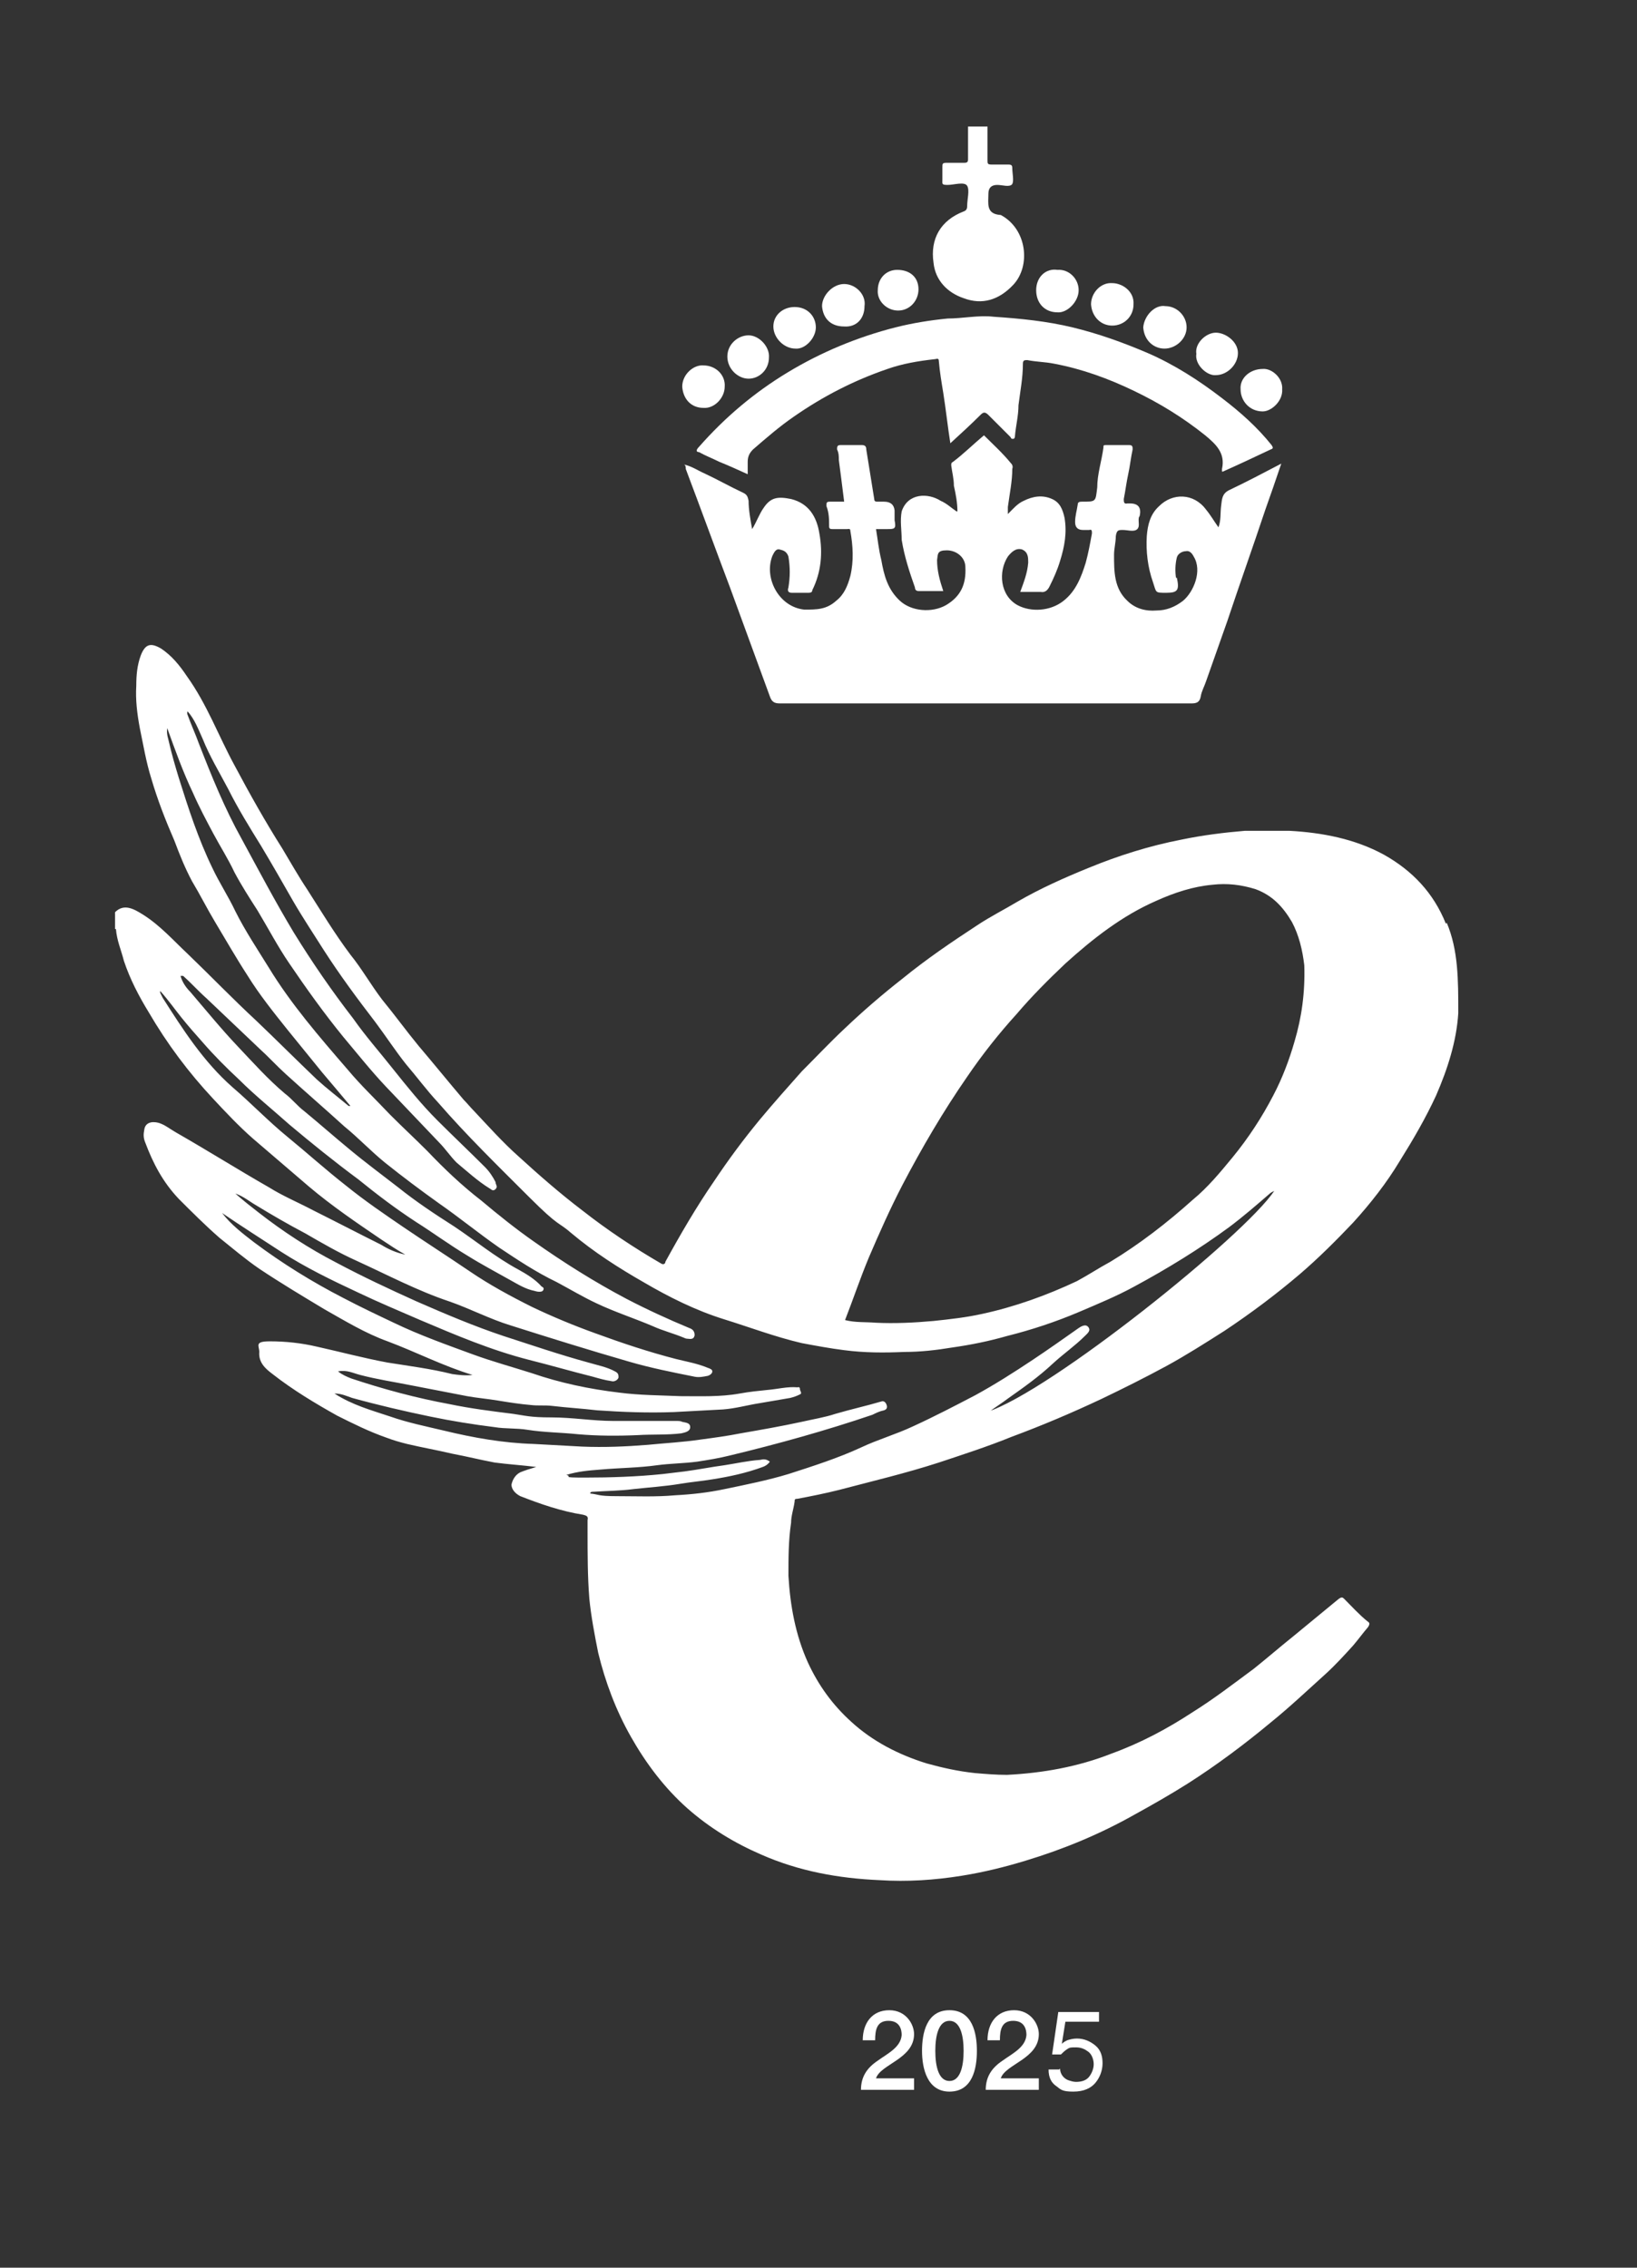 <?xml version="1.0" encoding="UTF-8"?>
<svg id="Layer_1" xmlns="http://www.w3.org/2000/svg" xmlns:x="http://ns.adobe.com/Extensibility/1.0/" version="1.1" viewBox="0 0 185 256.3">
  <rect x="0" y="0" width="185" height="256.3" fill="#333333" stroke="none"/>
  <!-- Generator: Adobe Illustrator 29.5.0, SVG Export Plug-In . SVG Version: 2.1.0 Build 137)  -->
  <defs>
    <style>
      .st0 {
        fill: #8c9091;
      }

      .st1 {
        fill: #fff;
      }

      .st2 {
        display: none;
      }
    </style>
  </defs>
  <g id="Layer_11" data-name="Layer_1" class="st2">
    <g>
      <path class="st0" d="M104.3,229c0-1.1-.7-2.7-2.8-2.7s-3,1.5-3,3.4h1.4c0-1.3.4-2.2,1.5-2.2s1.5.9,1.5,1.6c0,1.4-1.5,2.1-2.7,2.9-1.2.8-1.9,1.9-1.9,3.3h6v-1.3h-4.3c.5-1.6,4.3-2.2,4.3-5"/>
      <path class="st0" d="M108.3,226.3c-2.5,0-3.1,2.6-3.1,4.6s.5,4.6,3.1,4.6,3.1-2.6,3.1-4.6-.6-4.6-3.1-4.6M108.3,234.3c-1.3,0-1.6-1.5-1.6-3.4s.4-3.4,1.6-3.4,1.6,1.6,1.6,3.4-.3,3.4-1.6,3.4"/>
      <path class="st0" d="M118.4,229c0-1.1-.7-2.7-2.8-2.7s-3,1.5-3,3.4h1.4c0-1.3.4-2.2,1.5-2.2s1.5.9,1.5,1.6c0,1.4-1.5,2.1-2.7,2.9-1.2.8-1.9,1.9-1.9,3.3h6v-1.3h-4.4c.5-1.6,4.4-2.2,4.4-5"/>
      <path class="st0" d="M119.5,227.9v1.1h2.2v6.2h1.6v-8.8h-1.2c-.2,1.1-1.4,1.5-2.6,1.5"/>
      <path class="st0" d="M163.4,104.1c-1.4-3.5-3.8-6-7-7.8-3.3-1.8-7-2.5-10.7-2.7-1.7,0-3.3,0-5,0-2.4.2-4.8.5-7.2,1-3.6.7-7.1,1.8-10.5,3.2-2.7,1.1-5.4,2.3-8,3.8-1.5.9-3.1,1.7-4.6,2.7-2.9,1.9-5.7,3.8-8.4,6-2.3,1.8-4.5,3.7-6.6,5.7-1.6,1.5-3.2,3.2-4.8,4.8-1.6,1.8-3.2,3.6-4.7,5.4-1.9,2.3-3.6,4.6-5.2,7-2,2.9-3.8,6-5.5,9.1,0,.2-.2.4-.5.2-3.1-1.8-6.1-3.8-8.9-6-2.5-1.9-4.9-4-7.2-6.1-1.8-1.6-3.4-3.4-5-5.1-.4-.4-.8-.9-1.2-1.3-1.7-2-3.4-4.1-5.1-6.1-1.4-1.7-2.7-3.5-4.1-5.2-1.3-1.7-2.3-3.5-3.6-5.1-1.8-2.4-3.3-4.9-4.9-7.4-1-1.5-1.9-3.1-2.8-4.6-1.9-3-3.7-6.2-5.4-9.4-1.8-3.3-3.1-6.9-5.4-10.1-.8-1.2-1.7-2.3-2.9-3.1-1.2-.7-1.8-.5-2.3.8-.4,1.1-.5,2.2-.5,3.4-.1,1.6.1,3.2.4,4.8.4,1.9.7,3.8,1.3,5.7.7,2.4,1.6,4.7,2.5,7,.6,1.6,1.2,3.1,2,4.6.9,1.5,1.7,3.1,2.6,4.6,1.2,2,2.4,4.1,3.7,6.1,1.3,2.1,2.9,4.1,4.5,6.1,1.3,1.6,2.6,3.2,3.9,4.8,1.1,1.3,2.2,2.6,3.2,3.8h-.2c-1.2-1-2.5-2-3.6-3-2.3-2.2-4.5-4.4-6.8-6.6-2.7-2.5-5.2-5.1-7.8-7.6-1.6-1.5-3.1-3.2-5-4.4-1.1-.7-2.2-1.3-3.2-.3v1.9h.1c.1,1.3.6,2.4.9,3.6.7,2.1,1.7,4,2.8,5.8,2.1,3.6,4.5,6.8,7.3,9.8,1.4,1.5,2.9,3.1,4.5,4.5,2.1,1.8,4.2,3.6,6.3,5.4,2.6,2.2,5.4,4.1,8.2,6,.9.6,1.8,1.2,2.7,1.7-1-.2-1.9-.6-2.7-1.1-2.6-1.3-5.1-2.6-7.7-3.9-1.7-.9-3.4-1.7-5-2.6-3.5-2-7-4.2-10.5-6.2-.7-.4-1.3-.9-2-1.1-.8-.2-1.5,0-1.6.8-.1.5-.1.9.1,1.4.8,2.4,2,4.5,3.8,6.4,1.5,1.5,3,3,4.6,4.4,1.5,1.2,2.9,2.4,4.5,3.5,2.4,1.6,4.9,3.1,7.4,4.6,2.3,1.3,4.6,2.7,7.1,3.6,3.2,1.2,6.3,2.8,9.6,3.8-.8.1-1.6,0-2.3-.1-2.4-.6-4.8-.9-7.3-1.3-2.7-.5-5.3-1.2-8-1.8-1.7-.4-3.5-.6-5.3-.6s-1.2.5-1.2,1.2c-.1,1.2.7,1.9,1.5,2.5,2.3,1.8,4.8,3.3,7.3,4.7,1.8,1,3.6,1.8,5.6,2.5.8.3,1.5.5,2.3.7,1.7.4,3.4.7,5.1,1.1,1.6.3,3.2.7,4.8,1,1.5.2,3.1.3,4.7.5-.7.2-1.3.4-1.8.6-.6.3-.9.9-1,1.4,0,.5.4,1,1,1.3,2.3.9,4.6,1.7,7.1,2.1.4.1.6.2.5.6,0,.4,0,.9,0,1.3,0,2.5,0,5.1.2,7.6.2,2,.6,4.1,1,6.1.8,3.3,2,6.5,3.7,9.5s3.8,5.8,6.4,8.1c2.5,2.2,5.3,3.9,8.3,5.2,4.3,1.9,8.8,2.7,13.4,2.9,3.1.2,6.2,0,9.3-.5,2.5-.4,4.9-1,7.2-1.7,4.3-1.3,8.4-3,12.3-5.2,2-1.1,4-2.3,6-3.5,3.3-2.1,6.5-4.5,9.5-7,2.1-1.7,4.1-3.6,6.1-5.4,1.1-1,2.1-2.1,3.1-3.2.6-.7,1.1-1.4,1.7-2.1.2-.3.2-.5,0-.6-1-.8-1.8-1.7-2.7-2.6-.2-.2-.3-.2-.6,0-1.7,1.4-3.4,2.8-5.1,4.2-1.5,1.2-3,2.5-4.5,3.7-2.3,1.7-4.5,3.4-6.9,4.9-2.9,1.9-5.9,3.5-9.2,4.7-3.8,1.5-7.8,2.2-11.9,2.4-1.2,0-2.4-.1-3.6-.2-1.9-.2-3.7-.6-5.5-1.1-3.2-1-6.1-2.5-8.5-4.7-2.1-1.9-3.7-4.1-4.9-6.7-1.4-3.1-2-6.4-2.2-9.8,0-2,0-4,.3-6,0-.8.3-1.6.4-2.4,0-.2,0-.3.3-.3,1.6-.3,3.1-.6,4.7-1,3.8-1,7.6-1.9,11.3-3.1,2.7-.9,5.5-1.8,8.2-2.9,3.5-1.3,6.8-2.7,10.2-4.3,2.5-1.2,4.9-2.4,7.3-3.7,2.2-1.2,4.4-2.6,6.6-4,3-2,5.8-4.1,8.5-6.4,2.1-1.8,4.1-3.8,6-5.8,2-2.2,3.8-4.5,5.3-7,1.5-2.4,2.9-4.8,4.1-7.4,1.3-3,2.3-6.1,2.5-9.3.3-3.8.2-7.1-1.1-10.2M111.6,159.4c.8-.6,1.6-1.1,2.4-1.7,1.7-1.2,3.4-2.4,5-3.9,1.2-1.1,2.5-2,3.6-3.1.3-.3.7-.6.4-1-.3-.4-.8-.1-1.1.1-1.7,1.2-3.4,2.4-5.2,3.6-2.1,1.4-4.3,2.8-6.5,4-2.3,1.2-4.6,2.4-7,3.5-1.9.9-4,1.5-5.9,2.4-2.6,1.2-5.4,2.1-8.2,3-2.3.7-4.8,1.2-7.2,1.7-1.9.4-3.7.6-5.6.7-2.2.2-4.4.1-6.6.1s-2-.2-3-.3c0-.2.2-.2.4-.2,1.5-.1,3-.1,4.5-.3,1.8-.2,3.5-.3,5.3-.6,1.2-.2,2.4-.3,3.6-.5,1.9-.3,3.8-.7,5.7-1.4.3-.1.6-.3.8-.6-.4-.3-.7-.3-1.1-.3-1.4.1-2.7.4-4,.6-1.5.2-3,.5-4.5.7-.8.1-1.7.2-2.5.3-2.9.3-5.9.4-8.8.4s-1.3-.1-2.1-.3c1.3-.4,2.5-.5,3.8-.6,2.2-.2,4.4-.2,6.5-.5,1.5-.2,3-.2,4.5-.4,1.3-.2,2.5-.4,3.7-.7,5.4-1.3,10.8-2.8,16.1-4.6.4-.2.8-.4,1.3-.5.3-.1.4-.3.3-.6s-.3-.5-.6-.4c-1.7.5-3.5.9-5.2,1.4-1.2.4-2.5.6-3.8.9-2.3.5-4.6.9-6.9,1.3-1.5.3-3,.5-4.5.7-2,.3-4,.4-6,.6-2.5.2-4.9.3-7.4.2-1.8-.1-3.7-.2-5.5-.3-3.4-.1-6.8-.7-10.1-1.5-2.1-.5-4.1-.9-6.1-1.6-2.1-.7-4.3-1.3-6.3-2.6.8,0,1.4.3,2,.5,2.9.8,5.9,1.5,8.8,2.1,2.4.5,4.9.9,7.3,1.2,1.2.2,2.5.1,3.7.3,1.9.3,3.8.3,5.7.5,2.3.2,4.6.2,6.8.1,1.6-.1,3.3,0,4.9-.2.4-.1,1-.2,1-.7s-.5-.5-.9-.6c-.2-.1-.4-.1-.7-.1h-7.1c-2.3,0-4.6-.4-7-.4s-2.9-.2-4.3-.4c-2.4-.3-4.8-.6-7.2-1.1-3.8-.7-7.5-1.7-11.1-2.9-.5-.2-1-.4-1.5-.8.9-.2,1.7.2,2.5.4,1.9.5,3.9.8,5.9,1.2,2.1.4,4.1.8,6.2,1.2,1.1.2,2.3.3,3.5.5s2.5.4,3.7.5c.8.1,1.6,0,2.4.1,1.7.2,3.4.3,5.1.5,2.9.2,5.7.3,8.6.2,1.9-.1,3.7-.2,5.6-.3,1.4-.1,2.8-.5,4.1-.7,1.2-.2,2.3-.4,3.5-.6.4-.1.7-.2,1.1-.4.3-.1,0-.4,0-.6,0-.3-.2-.2-.3-.2-1.1-.1-2.2.2-3.4.3-1,.1-2,.2-3.1.4-2.2.4-4.5.3-6.7.3-2.3-.1-4.6-.1-6.9-.4-3.4-.4-6.7-1.1-9.9-2.2-2.2-.7-4.4-1.3-6.6-2.1-3-1.1-6.1-2.2-9-3.6-1.9-.9-3.8-1.8-5.7-2.8-3.5-1.8-6.9-3.9-10.1-6.3-1.3-1-2.6-2-3.6-3.3,2.2,1.5,4.4,2.9,6.7,4.4,2.8,1.8,5.7,3.2,8.7,4.6,2.3,1.1,4.7,2.1,7,3.1,4,1.7,8,3.4,12.3,4.5,2.4.6,4.8,1.3,7.2,1.9.7.2,1.4.4,2.1.5.3.1.7-.1.8-.4,0-.3,0-.5-.4-.7-.9-.5-2-.7-3-1-3.3-.9-6.5-2-9.6-3-3.3-1.1-6.6-2.5-9.8-3.9-3.1-1.4-6.1-2.8-9.1-4.4-3.1-1.6-6-3.5-8.7-5.6-.9-.7-1.8-1.4-2.7-2.2.9.3,1.6.9,2.3,1.3,1.8,1.1,3.7,2.2,5.6,3.2,1.9,1.1,3.8,2.2,5.8,3.1,3.5,1.6,6.9,3.4,10.5,4.6,2.3.8,4.6,2,6.9,2.7,4.4,1.4,8.9,2.8,13.4,4.2,2.4.7,4.9,1.2,7.4,1.7.5.1,1,0,1.5-.1.3-.1.5-.3.5-.5s-.2-.3-.5-.4c-1.2-.5-2.4-.7-3.6-1-3.1-.8-6.1-1.8-9.1-2.9-2.5-.9-4.9-1.9-7.2-3-2.4-1.2-4.8-2.5-7-4-2.5-1.7-5-3.3-7.5-5-2.2-1.5-4.4-3-6.5-4.7-2.3-1.8-4.4-3.7-6.6-5.5-2.2-1.8-4.1-3.8-6.2-5.6-3.3-2.9-5.6-6.5-7.9-10.1-.1-.2-.2-.4-.3-.6v-.2c.9,1,1.6,2,2.4,3s1.6,1.9,2.4,2.8c1.3,1.5,2.7,2.9,4.1,4.2,1.8,1.8,3.8,3.4,5.7,5.1,2.5,2.1,5.1,4.2,7.8,6.2,2.1,1.7,4.2,3.3,6.5,4.8,1.9,1.2,3.8,2.6,5.8,3.8,1.6,1,3.3,1.9,4.9,2.8.9.5,1.7,1,2.7,1.2,0,0,.3.1.5.1s.4,0,.5-.2,0-.3-.2-.4c-.7-.8-1.7-1.4-2.6-1.9-2.6-1.4-4.9-3.3-7.3-4.9-2.2-1.4-4.3-2.8-6.3-4.4-1.8-1.4-3.7-2.8-5.5-4.3-1.7-1.4-3.4-2.9-5.1-4.3-.8-.6-1.4-1.4-2.2-2-1.9-1.6-3.6-3.5-5.3-5.3-1.9-2-3.6-4.1-5.4-6.2-.5-.5-.9-1.1-1.1-1.8.2,0,.3,0,.3,0,.9.8,1.7,1.7,2.6,2.5,2,1.9,4,3.8,6,5.7,1,.9,1.9,1.9,3,2.9,2.2,2,4.3,3.9,6.6,5.9,1.6,1.3,3,2.8,4.6,4.1,2,1.6,4,3.1,6.1,4.6,2.3,1.6,4.5,3.4,6.8,5,2.1,1.4,4.2,2.8,6.5,3.9,1.5.8,3,1.7,4.5,2.4,2.1,1,4.3,1.7,6.4,2.6,1.1.5,2.3.8,3.5,1.3,0,0,.2.1.3.1.3,0,.8.2.9-.4,0-.5-.3-.7-.6-.8-2.4-1-4.8-2.1-7.1-3.3-3.6-1.9-7.1-4.1-10.5-6.5-2-1.4-4-3-5.9-4.6-2.2-1.7-4.2-3.6-6.1-5.6-1.4-1.4-2.8-2.7-4.2-4.1-1.6-1.7-3.3-3.3-4.8-5.1-3.2-3.7-6.4-7.4-8.9-11.5-1.3-2.1-2.7-4.2-3.8-6.4-.8-1.7-1.8-3.2-2.6-4.9-1.6-3.3-2.7-6.7-3.8-10.2-.4-1.3-.8-2.7-1.1-4-.1-.5-.3-.9-.2-1.6.9,2.5,1.8,5,2.9,7.3.7,1.6,1.5,3.1,2.3,4.6s1.7,2.9,2.4,4.4c.8,1.5,1.7,2.9,2.6,4.3,1.2,2,2.3,4.1,3.6,6,1.9,2.8,3.9,5.6,6.1,8.3,1.6,1.9,3.1,3.8,4.8,5.6,2,2.1,4,4.2,6,6.3.7.7,1.3,1.6,2,2.3,1.2,1,2.4,2.1,3.7,2.9.2.1.4.4.7.1.3-.3,0-.5,0-.8-.3-.6-.7-1.2-1.2-1.7-1.8-1.8-3.6-3.5-5.4-5.3-1.8-1.8-3.4-3.8-5-5.8-1.5-1.9-3.1-3.7-4.5-5.7-2.4-3.1-4.6-6.3-6.7-9.7-2.1-3.5-4-7.1-5.9-10.6-1.9-3.4-3.4-7.1-4.8-10.7-.4-1.1-.9-2.2-1.3-3.3,0,0-.1-.2,0-.4.8.9,1.2,2,1.7,3.1.8,2,1.9,3.8,2.9,5.7,1.1,2.2,2.4,4.3,3.7,6.4,1.2,2,2.4,4.1,3.6,6.2,1.1,1.9,2.3,3.7,3.5,5.6,1.8,2.8,3.8,5.5,5.8,8.1,1.2,1.6,2.3,3.3,3.5,4.8,1.2,1.4,2.3,2.9,3.6,4.3,3.3,3.8,6.8,7.2,10.3,10.7s3.2,2.7,4.8,4.1c2.5,2.1,5.3,3.9,8.1,5.5,2.9,1.7,5.9,3.2,9.1,4.2,2.9.9,5.8,2,8.8,2.7,1.6.3,3.2.6,4.8.8,2.3.3,4.5.3,6.8.2,1.8,0,3.6-.2,5.4-.5,2.1-.3,4.1-.7,6.2-1.3,2.8-.7,5.5-1.6,8.1-2.7,2.1-.9,4.3-1.8,6.3-2.9,3.7-2,7.3-4.2,10.7-6.7,1.6-1.2,3.1-2.5,4.6-3.8.1-.1.3-.2.5-.3-3.3,5.1-25.3,22.8-32.5,25M146.3,117.5c-.6,2.1-1.4,4.2-2.4,6.1-1.3,2.5-2.8,4.8-4.6,7-1.4,1.7-2.8,3.4-4.5,4.8-2.9,2.6-6,5-9.3,7-1.3.7-2.5,1.5-3.8,2.2-3.4,1.7-7,2.9-10.7,3.7-1.8.4-3.6.6-5.5.8-2.2.2-4.4.3-6.5.2-1.2-.1-2.3,0-3.5-.3.9-2.3,1.7-4.7,2.7-7.1,1.2-2.8,2.4-5.5,3.8-8.2,2.2-4.2,4.6-8.3,7.3-12.2,1.7-2.5,3.6-4.9,5.6-7.1,1.7-2,3.6-3.9,5.5-5.7,3.1-2.8,6.4-5.4,10.3-7.1,2-.9,4.1-1.6,6.3-1.8,1.7-.2,3.3,0,4.9.5,1.9.7,3.1,2,4.1,3.7.8,1.5,1.2,3.2,1.4,4.9.1,3-.3,5.8-1.1,8.6"/>
      <path class="st0" d="M108.7,23.6c-2.6,1.1-3.8,3.1-3.4,5.8.3,2,1.6,3.4,3.4,4,2.1.7,4.1.2,5.6-1.5,2-2.2,1.6-6.3-1.4-7.9-1.7-.1-1.4-1.3-1.4-2.4s0-.9,1-1c.6,0,1.4.3,1.7-.1.3-.4,0-1.2,0-1.8s0-.4-.4-.4h-1.9c-.4,0-.5-.1-.5-.5v-3.8h-2.5v3.7c0,.3,0,.4-.4.4h-2c-.4,0-.5.1-.5.5v1.4c0,.5,0,.6.6.6.8,0,1.9-.4,2.2.1.4.5,0,1.5,0,2.3.1.3.1.5-.3.6"/>
      <path class="st0" d="M77.6,52.7c1.7,4.4,3.3,8.9,5,13.4,1.5,4.1,3.1,8.2,4.5,12.3.2.6.5.8,1.1.8h46.6c.6,0,.9,0,1-.8.1-.6.4-1.1.6-1.7.8-2.3,1.6-4.5,2.4-6.8,1.5-4.2,2.9-8.4,4.3-12.6.6-1.7,1.2-3.3,1.8-5.2-2.1,1-4,2-5.9,3-.8.4-.9,1-.9,1.8-.1.8,0,1.6-.3,2.4-.5-.7-.9-1.4-1.4-2-1.4-1.9-3.8-1.8-5.3-.4-.9.9-1.3,2.2-1.4,3.4-.1,1.8.1,3.5.7,5.2.4,1.1.4,1.2,1.5,1.2s1.5-.3,1.2-1.6h-.1c-.1-.9-.1-1.7.1-2.4.2-.5.6-.7,1-.7.4,0,.7.2.9.6.9,1.6,0,4-1.2,5-.9.7-1.9,1-3,1.1-1.2,0-2.4-.3-3.3-1.1-1.4-1.4-1.5-3.3-1.5-5.2s0-1.4.2-2.1c0-.6.2-.7.8-.7s1.1.2,1.5,0c.5-.2.2-.9.3-1.4,0,0,.1-.2.1-.2q.3-1.4-1.1-1.4h-.3c-.4,0-.5-.2-.4-.5,0-.9.3-1.8.5-2.8.2-.9.3-1.9.5-2.8,0-.3.1-.5-.4-.5h-2.5c-.2,0-.3,0-.4.3-.2,1.5-.5,3-.7,4.5-.2,1.6,0,1.6-1.7,1.6s-.5,0-.5.3c0,.7-.2,1.3-.3,2,0,.9,0,.9.9.9h.7c.4,0,.4.2.3.4-.2,1.1-.4,2.2-.7,3.3-.5,1.7-1.1,3.2-2.5,4.3-1.5,1.2-3.7,1.3-5.2.5-2.1-1.1-2.2-3.8-1.1-5.5.3-.5.8-1,1.6-.8.8.2.7.9.7,1.5,0,1.1-.5,2.2-.9,3.3h2.3c.5,0,.8-.2,1-.6.5-.9.9-1.9,1.2-2.9.5-1.6.9-3.2.5-4.9-.2-.9-.5-1.7-1.4-2.1-1.1-.5-2.2-.3-3.2.2-.7.3-1.2,1-1.8,1.5v-.8c.3-1.4.4-2.8.5-4.3,0-.3,0-.4-.2-.7-.9-1.1-2-2.1-3-3.1-1.2,1-2.3,2.1-3.5,3,0,0-.2.2-.2.4,0,.8.2,1.5.3,2.3,0,.9.4,1.9.4,2.9-.6-.5-1.1-.9-1.6-1.3-1.4-.9-3.8-.9-4.4,1.2-.3,1.1-.3,2.1,0,3.2.2,1.9.8,3.6,1.5,5.4,0,.2,0,.4.4.4h2.8c-.4-1.2-.8-2.3-.7-3.5,0-.6.4-1,1.1-1.1,1.1,0,2,.8,2.1,1.9,0,1.8-.5,3.3-2.2,4.3-1.6.9-3.9.7-5.2-.5-1.3-1.2-1.8-2.9-2.1-4.6-.2-1.1-.4-2.3-.6-3.5h1.2q1,0,.9-1c0-.4,0-.7,0-1.1q-.2-1-1.2-1h-.7c-.2,0-.4,0-.4-.3-.3-1.9-.6-3.7-.9-5.6,0-.4,0-.5-.5-.5h-2.4c-.4,0-.4.2-.4.5,0,.4.2.8.2,1.2.2,1.6.4,3.1.6,4.7h-1.6c-.3,0-.4,0-.4.5.2.7.2,1.5.3,2.3,0,.3.2.3.4.3h1.6c.2,0,.3,0,.4.2.3,1.7.4,3.4,0,5.1-.3,1-.7,2-1.6,2.8-1.1.9-2.2,1.1-3.6,1-2.9-.3-4.6-3.6-3.6-6.1.2-.4.4-.7.8-.7.4,0,.9.2,1,.8.3,1.2.3,2.3,0,3.5,0,.3,0,.6.4.6.6,0,1.2,0,1.8,0s.4,0,.5-.3c1-2.1,1.2-4.2.8-6.4-.3-1.9-1.2-3.4-3.2-3.9-1.5-.3-2.3-.2-3.1,1-.5.7-.7,1.5-1.3,2.4,0-1.1-.3-2.2-.4-3.2,0-.5-.2-.7-.6-.9-1.5-.7-2.9-1.5-4.4-2.2-.8-.4-1.5-.8-2.3-1,0,.3-.1.5,0,.6"/>
      <path class="st0" d="M138.2,53c1.8-.8,3.5-1.6,5.2-2.5.3-.2.4-.3.1-.5-1.7-2-3.6-3.7-5.6-5.3-2.6-2-5.4-3.7-8.4-5.1-2.7-1.2-5.6-2.2-8.5-2.9s-5.9-1-8.9-1.2c-1.7,0-3.5,0-5.2.2-2,.2-4,.5-5.9,1-4.3,1-8.4,2.8-12.2,5.1-3.8,2.3-7.1,5.1-10,8.4-.3.3-.2.4,0,.5.8.4,1.6.7,2.3,1.1,1.1.5,2.1.9,3.2,1.4v-1.4c0-.6,0-1,.6-1.4,1.5-1.3,3-2.6,4.6-3.7,3.3-2.2,6.8-4.1,10.6-5.4,1.7-.6,3.5-.9,5.3-1.1.2,0,.5-.2.5.2,0,1.2.4,2.4.5,3.6.3,1.9.6,3.7.8,5.7,1.2-1.1,2.3-2.2,3.4-3.2.3-.3.5-.4.9,0,.8.9,1.7,1.7,2.5,2.5,0,0,.2.3.3.2,0,0,.2-.2.2-.3,0-1.2.3-2.3.4-3.5.2-1.6.4-3.1.5-4.7,0-.4.2-.4.5-.4,1,0,2,.2,3,.4,3.2.6,6.2,1.7,9.1,3.1,2.9,1.3,5.6,2.9,8,5,1.3,1,2.3,2,1.9,3.8.1.2.1.3.2.4"/>
      <path class="st0" d="M125.7,36.5c1.4,0,2.4-1.1,2.4-2.4.1-1.4-1.2-2.4-2.4-2.4s-2.5,1.2-2.4,2.4c.1,1.4,1.1,2.4,2.4,2.4"/>
      <path class="st0" d="M131.7,39.1c1.3,0,2.5-1.2,2.5-2.4s-1.1-2.4-2.4-2.4c-1.2-.2-2.4,1.1-2.4,2.4-.1,1.5,1.1,2.4,2.3,2.4"/>
      <path class="st0" d="M79.5,45.8c1.2,0,2.4-1.1,2.4-2.4s-1.1-2.4-2.4-2.4c-1.1,0-2.4,1-2.4,2.4,0,1.5,1,2.4,2.4,2.4"/>
      <path class="st0" d="M142.6,46.1c1.1,0,2.4-1.2,2.2-2.5.2-1.3-1.2-2.4-2.3-2.4s-2.6,1-2.5,2.3c.1,1.4,1.1,2.6,2.6,2.6"/>
      <path class="st0" d="M95.5,36.6c1.3,0,2.3-1,2.3-2.3.2-1.3-1.1-2.4-2.3-2.5-1.3,0-2.6,1.3-2.5,2.5,0,1.3.8,2.3,2.5,2.3"/>
      <path class="st0" d="M137.5,42.2c1.3,0,2.4-1.2,2.5-2.5,0-1.4-1.3-2.3-2.5-2.3s-2.5,1.2-2.2,2.4c-.3,1.1,1.1,2.4,2.2,2.4"/>
      <path class="st0" d="M89.9,39.2c1.1,0,2.3-1.2,2.3-2.4s-.9-2.4-2.4-2.3c-1.3,0-2.4,1-2.4,2.2s1.2,2.5,2.5,2.5"/>
      <path class="st0" d="M119.5,35c1.1,0,2.5-1.3,2.4-2.5,0-1.3-1.1-2.4-2.4-2.3-1.3-.1-2.4,1.1-2.4,2.2s1,2.4,2.4,2.6"/>
      <path class="st0" d="M84.5,42.5c1.2,0,2.3-1,2.3-2.4,0-1.2-1.1-2.4-2.3-2.4s-2.4,1.2-2.4,2.4c0,1.3,1.2,2.5,2.4,2.4"/>
      <path class="st0" d="M101.4,34.8c1.4,0,2.4-1.1,2.3-2.4,0-1.4-.9-2.2-2.5-2.2s-2.2,1-2.2,2.3c0,1.2,1.1,2.3,2.4,2.3"/>
    </g>
  </g>
  <g id="Layer_2">
    <g>
      <path class="st1" d="M99.2,232.9c1.1-.8,2.6-1.5,2.7-2.9,0-.6-.2-1.6-1.5-1.6s-1.5,1-1.5,2.2h-1.4c0-2,1.1-3.4,3-3.4s2.8,1.6,2.8,2.7c0,2.8-3.8,3.4-4.3,5h4.3v1.3h-6c0-1.5.7-2.5,1.9-3.3"/>
      <path class="st1" d="M104.2,231.8c0-2,.5-4.6,3.1-4.6s3.1,2.6,3.1,4.6-.5,4.6-3.1,4.6c-2.5,0-3.1-2.6-3.1-4.6M108.9,231.8c0-1.8-.4-3.4-1.6-3.4s-1.6,1.6-1.6,3.4.4,3.4,1.6,3.4,1.6-1.6,1.6-3.4"/>
      <path class="st1" d="M113.3,232.9c1.1-.8,2.6-1.5,2.7-2.9,0-.6-.2-1.6-1.5-1.6s-1.5,1-1.5,2.2h-1.4c0-2,1.1-3.4,3-3.4s2.8,1.6,2.8,2.7c0,2.8-3.8,3.4-4.3,5h4.3v1.3h-6c0-1.5.7-2.5,1.9-3.3"/>
      <path class="st1" d="M163.4,104.4c-1.4-3.5-3.8-6-7-7.8-3.3-1.8-7-2.5-10.7-2.7-1.7,0-3.3,0-5,0-2.4.2-4.8.5-7.2,1-3.6.7-7.1,1.8-10.5,3.2-2.7,1.1-5.4,2.3-8,3.8-1.5.9-3.1,1.7-4.6,2.7-2.9,1.9-5.7,3.8-8.4,6-2.3,1.8-4.5,3.7-6.6,5.7-1.6,1.5-3.2,3.2-4.8,4.8-1.6,1.8-3.2,3.6-4.7,5.4-1.9,2.3-3.6,4.6-5.2,7-2,2.9-3.8,6-5.5,9.1,0,.2-.2.4-.5.2-3.1-1.8-6.1-3.8-8.9-6-2.5-1.9-4.9-4-7.2-6.1-1.8-1.6-3.4-3.4-5-5.1-.4-.4-.8-.9-1.2-1.3-1.7-2-3.4-4.1-5.1-6.1-1.4-1.7-2.7-3.5-4.1-5.2-1.3-1.7-2.3-3.5-3.6-5.1-1.8-2.4-3.3-4.9-4.9-7.4-1-1.5-1.9-3.1-2.8-4.6-1.9-3-3.7-6.2-5.4-9.4-1.8-3.3-3.1-6.9-5.4-10.1-.8-1.2-1.7-2.3-2.9-3.1-1.2-.7-1.8-.5-2.3.8-.4,1.1-.5,2.2-.5,3.4-.1,1.6.1,3.2.4,4.8.4,1.9.7,3.8,1.3,5.7.7,2.4,1.6,4.7,2.6,7,.6,1.6,1.2,3.1,2,4.6.9,1.5,1.7,3.1,2.6,4.6,1.2,2,2.4,4.1,3.7,6.1,1.3,2.1,2.9,4.1,4.5,6.1,1.3,1.6,2.6,3.2,3.9,4.8,1.1,1.3,2.2,2.6,3.2,3.8h-.2c-1.2-1-2.5-2-3.6-3-2.3-2.2-4.5-4.4-6.8-6.6-2.7-2.5-5.2-5.1-7.8-7.6-1.6-1.5-3.1-3.2-5-4.4-1.1-.7-2.2-1.3-3.2-.3v1.9h.1c.1,1.3.6,2.4.9,3.6.7,2.1,1.7,4,2.8,5.8,2.1,3.6,4.5,6.8,7.3,9.8,1.4,1.5,2.9,3.1,4.5,4.5,2.1,1.8,4.2,3.6,6.3,5.4,2.6,2.2,5.4,4.1,8.2,6,.9.6,1.8,1.2,2.7,1.7-1-.2-1.9-.6-2.7-1.1-2.6-1.3-5.1-2.6-7.7-3.9-1.7-.9-3.4-1.6-5-2.6-3.5-2-7-4.2-10.5-6.2-.7-.4-1.3-.9-2-1.1-.8-.2-1.5,0-1.6.8-.1.5-.1.9.1,1.4.9,2.4,2,4.5,3.8,6.4,1.5,1.5,3,3,4.6,4.4,1.5,1.2,2.9,2.4,4.5,3.5,2.4,1.6,4.9,3.1,7.4,4.6,2.3,1.3,4.6,2.7,7.1,3.6,3.2,1.2,6.3,2.8,9.6,3.8-.8.1-1.6,0-2.3-.1-2.4-.6-4.8-.9-7.3-1.3-2.7-.5-5.3-1.2-8-1.8-1.7-.4-3.5-.6-5.3-.6s-1.2.5-1.2,1.2c-.1,1.2.7,1.9,1.5,2.5,2.3,1.8,4.8,3.3,7.3,4.7,1.8.9,3.6,1.8,5.6,2.5.8.3,1.5.5,2.3.7,1.7.4,3.4.7,5.1,1.1,1.6.3,3.2.7,4.8,1,1.5.2,3.1.3,4.7.5-.7.2-1.3.4-1.8.6-.6.3-.9.9-1,1.4,0,.5.4,1,1,1.3,2.3.9,4.6,1.7,7.1,2.1.4.1.6.2.5.6,0,.4,0,.9,0,1.3,0,2.5,0,5.1.2,7.6.2,2,.6,4.1,1,6.1.8,3.3,2,6.5,3.7,9.5s3.8,5.8,6.4,8.1c2.5,2.2,5.3,3.9,8.3,5.2,4.3,1.9,8.8,2.7,13.4,2.9,3.1.2,6.2,0,9.3-.5,2.5-.4,4.9-1,7.2-1.7,4.3-1.3,8.4-3,12.3-5.2,2-1.1,4.1-2.3,6-3.5,3.3-2.1,6.5-4.5,9.5-7,2.1-1.7,4.1-3.6,6.1-5.4,1.1-1,2.1-2.1,3.1-3.2.6-.7,1.1-1.4,1.7-2.1.2-.3.2-.5,0-.6-1-.8-1.8-1.7-2.7-2.6-.2-.2-.3-.2-.6,0-1.7,1.4-3.4,2.8-5.1,4.2-1.5,1.2-3,2.5-4.5,3.7-2.3,1.7-4.5,3.4-6.9,4.9-2.9,1.9-5.9,3.5-9.2,4.7-3.8,1.5-7.8,2.2-11.8,2.4-1.2,0-2.4-.1-3.6-.2-1.9-.2-3.7-.6-5.5-1.1-3.2-1-6.1-2.5-8.5-4.7-2.1-1.9-3.7-4.1-4.9-6.7-1.4-3.1-2-6.4-2.2-9.8,0-2,0-4,.3-6,0-.8.3-1.6.4-2.4,0-.2,0-.3.3-.3,1.6-.3,3.1-.6,4.7-1,3.8-1,7.6-1.9,11.3-3.1,2.7-.9,5.5-1.8,8.2-2.9,3.5-1.3,6.8-2.7,10.2-4.3,2.5-1.2,4.9-2.4,7.3-3.7,2.2-1.2,4.4-2.6,6.6-4,3-2,5.8-4.1,8.5-6.4,2.1-1.8,4.1-3.8,6-5.8,2-2.2,3.8-4.5,5.3-7,1.5-2.4,2.9-4.8,4.1-7.4,1.3-3,2.3-6.1,2.5-9.3,0-3.8,0-7.1-1.3-10.2M111.6,159.7c.8-.6,1.6-1.1,2.4-1.7,1.7-1.2,3.4-2.4,5-3.9,1.2-1.1,2.5-2,3.6-3.1.3-.3.7-.6.4-1-.3-.4-.8-.1-1.1.1-1.7,1.2-3.4,2.4-5.2,3.6-2.1,1.4-4.3,2.8-6.5,4-2.3,1.2-4.6,2.4-7,3.5-1.9.9-4,1.5-5.9,2.4-2.6,1.2-5.4,2.1-8.2,3-2.3.7-4.8,1.2-7.2,1.7-1.9.4-3.7.6-5.6.7-2.2.2-4.4.1-6.6.1s-2-.2-3-.3c0-.2.2-.2.4-.2,1.5-.1,3-.1,4.5-.3,1.8-.2,3.5-.3,5.3-.6,1.2-.2,2.4-.3,3.6-.5,1.9-.3,3.8-.7,5.7-1.4.3-.1.6-.3.8-.6-.4-.3-.7-.3-1.1-.2-1.4.1-2.7.4-4,.6-1.5.2-3,.5-4.5.7-.8.1-1.7.2-2.5.3-2.9.3-5.9.4-8.8.4s-1.3-.1-2.1-.3c1.3-.4,2.5-.5,3.8-.6,2.2-.2,4.4-.2,6.5-.5,1.5-.2,3-.2,4.5-.4,1.3-.2,2.5-.4,3.7-.7,5.4-1.3,10.8-2.8,16.1-4.6.4-.2.8-.4,1.3-.5.3-.1.4-.3.3-.6s-.3-.5-.6-.4c-1.7.5-3.5.9-5.2,1.4-1.2.4-2.5.6-3.8.9-2.3.5-4.6.9-6.9,1.3-1.5.3-3,.5-4.5.7-2,.3-4,.4-6,.6-2.5.2-4.9.3-7.4.2-1.8-.1-3.7-.2-5.5-.3-3.4-.1-6.8-.7-10.1-1.5-2.1-.5-4.1-.9-6.1-1.6-2.1-.7-4.3-1.3-6.3-2.6.8,0,1.4.3,2,.5,2.9.8,5.9,1.5,8.8,2.1,2.4.5,4.9.9,7.3,1.2,1.2.2,2.5.1,3.7.3,1.9.3,3.8.3,5.7.5,2.3.2,4.6.2,6.8.1,1.6-.1,3.3,0,4.9-.2.4-.1,1-.2,1-.7s-.5-.5-.9-.6c-.2-.1-.4-.1-.7-.1h-7.1c-2.3,0-4.6-.4-7-.4s-2.9-.2-4.3-.4c-2.4-.3-4.8-.6-7.2-1.1-3.8-.7-7.5-1.7-11.1-2.9-.5-.2-1-.4-1.5-.8,1-.2,1.7.2,2.5.4,1.9.5,3.9.8,5.9,1.2,2.1.4,4.1.8,6.2,1.2,1.1.2,2.3.3,3.5.5s2.5.4,3.7.5c.8.1,1.6,0,2.4.1,1.7.2,3.4.3,5.1.5,2.9.2,5.7.3,8.6.2,1.9-.1,3.7-.2,5.6-.3,1.4-.1,2.8-.5,4.1-.7,1.2-.2,2.3-.4,3.5-.6.4-.1.7-.2,1.1-.4.3-.1,0-.4,0-.6,0-.3-.2-.2-.3-.2-1.1-.1-2.2.2-3.4.3-1,.1-2,.2-3.1.4-2.2.4-4.5.3-6.7.3-2.3-.1-4.6-.1-6.9-.4-3.4-.4-6.7-1.1-9.9-2.2-2.2-.7-4.4-1.3-6.6-2.1-3-1.1-6.1-2.2-9-3.6-1.9-.9-3.8-1.8-5.7-2.8-3.5-1.8-6.9-3.9-10.1-6.3-1.3-1-2.6-2-3.6-3.3,2.2,1.5,4.4,2.9,6.7,4.4,2.8,1.8,5.7,3.2,8.7,4.6,2.3,1.1,4.7,2.1,7,3.1,4,1.7,8,3.4,12.3,4.5,2.4.6,4.8,1.3,7.2,1.9.7.2,1.4.4,2.1.5.3.1.7-.1.8-.4,0-.3,0-.5-.4-.7-.9-.5-2-.7-3-1-3.3-.9-6.5-2-9.6-3-3.3-1.1-6.6-2.5-9.8-3.9-3.1-1.4-6.1-2.8-9.1-4.4-3.1-1.6-6-3.5-8.7-5.6-.9-.7-1.8-1.4-2.7-2.2.9.3,1.6.9,2.3,1.3,1.8,1.1,3.7,2.2,5.6,3.2,1.9,1.1,3.8,2.2,5.8,3.1,3.5,1.6,6.9,3.4,10.5,4.6,2.3.8,4.6,2,6.9,2.7,4.4,1.4,8.9,2.8,13.4,4.1,2.4.7,4.9,1.2,7.4,1.7.5.1,1,0,1.5-.1.3-.1.5-.3.5-.5s-.2-.3-.5-.4c-1.2-.5-2.4-.7-3.6-1-3.1-.8-6.1-1.8-9.1-2.9-2.5-.9-4.9-1.9-7.2-3-2.4-1.2-4.8-2.5-7-4-2.5-1.7-5-3.3-7.5-5-2.2-1.5-4.4-3-6.5-4.7-2.3-1.8-4.4-3.7-6.6-5.5-2.2-1.8-4.1-3.8-6.2-5.6-3.3-2.9-5.6-6.5-7.9-10.1-.1-.2-.2-.4-.3-.6v-.2c.9,1,1.6,2,2.4,3s1.6,1.9,2.4,2.8c1.3,1.5,2.7,2.9,4.1,4.2,1.8,1.8,3.8,3.4,5.7,5.1,2.5,2.1,5.1,4.2,7.8,6.2,2.1,1.7,4.2,3.3,6.5,4.8,1.9,1.2,3.8,2.6,5.8,3.8,1.6,1,3.3,1.9,4.9,2.8.9.5,1.7,1,2.7,1.2,0,0,.3.1.5.1s.4,0,.5-.2,0-.3-.2-.4c-.7-.8-1.7-1.4-2.6-1.9-2.6-1.4-4.9-3.3-7.3-4.9-2.2-1.4-4.3-2.8-6.3-4.4-1.8-1.4-3.7-2.8-5.5-4.3-1.7-1.4-3.4-2.9-5.1-4.3-.8-.6-1.4-1.4-2.2-2-1.9-1.6-3.6-3.5-5.3-5.3-1.9-2-3.6-4.1-5.4-6.2-.5-.5-.9-1.1-1.1-1.8.2,0,.3,0,.3,0,.9.8,1.7,1.7,2.6,2.5,2,1.9,4,3.8,6,5.7,1,.9,1.9,1.9,3,2.9,2.2,2,4.4,3.9,6.6,5.9,1.6,1.3,3,2.8,4.6,4.1,2,1.6,4,3.1,6.1,4.6,2.3,1.6,4.5,3.4,6.8,5,2.1,1.4,4.2,2.8,6.5,3.9,1.5.8,3,1.7,4.5,2.4,2.1,1,4.3,1.7,6.4,2.6,1.1.5,2.3.8,3.5,1.3,0,0,.2.1.3.1.3,0,.8.2.9-.4,0-.5-.3-.7-.6-.8-2.4-1-4.8-2.1-7.1-3.3-3.6-1.9-7.1-4.1-10.5-6.5-2-1.4-4-3-5.9-4.6-2.2-1.7-4.2-3.6-6.1-5.6-1.4-1.4-2.8-2.7-4.2-4.1-1.6-1.7-3.3-3.3-4.8-5.1-3.2-3.7-6.4-7.4-8.9-11.5-1.3-2.1-2.7-4.2-3.8-6.4-.8-1.7-1.8-3.2-2.6-4.9-1.6-3.3-2.7-6.7-3.8-10.2-.4-1.3-.8-2.7-1.1-4-.1-.5-.3-.9-.2-1.6.9,2.5,1.8,5,2.9,7.3.7,1.6,1.5,3.1,2.3,4.6s1.7,2.9,2.4,4.4c.8,1.5,1.7,2.9,2.6,4.3,1.2,2,2.3,4.1,3.6,6,1.9,2.8,3.9,5.6,6.1,8.3,1.6,1.9,3.1,3.8,4.8,5.6,2,2.1,4,4.2,6,6.3.7.7,1.3,1.6,2,2.3,1.2,1,2.4,2.1,3.7,2.9.2.1.4.4.7.1.3-.3,0-.5,0-.8-.3-.6-.7-1.2-1.2-1.7-1.8-1.8-3.6-3.5-5.4-5.3-1.8-1.8-3.4-3.8-5-5.8-1.5-1.9-3.1-3.7-4.5-5.7-2.4-3.1-4.6-6.3-6.7-9.7-2.1-3.5-4-7.1-5.9-10.6-1.9-3.4-3.4-7.1-4.8-10.7-.4-1.1-.9-2.2-1.3-3.3,0,0-.1-.2,0-.4.8.9,1.2,2,1.7,3.1.8,2,1.9,3.8,2.9,5.7,1.1,2.2,2.4,4.3,3.7,6.4,1.2,2,2.4,4.1,3.6,6.2,1.1,1.9,2.3,3.7,3.5,5.6,1.8,2.8,3.8,5.5,5.8,8.1,1.2,1.6,2.3,3.3,3.5,4.8,1.2,1.4,2.3,2.9,3.6,4.3,3.3,3.8,6.8,7.2,10.3,10.7s3.2,2.7,4.8,4.1c2.5,2.1,5.3,3.9,8.1,5.5,2.9,1.7,5.9,3.2,9.1,4.2,2.9.9,5.8,2,8.8,2.7,1.6.3,3.2.6,4.8.8,2.3.3,4.5.3,6.8.2,1.8,0,3.6-.2,5.4-.5,2.1-.3,4.1-.7,6.2-1.3,2.8-.7,5.5-1.6,8.1-2.7,2.1-.9,4.3-1.8,6.3-2.9,3.7-2,7.3-4.2,10.7-6.7,1.6-1.2,3.1-2.5,4.6-3.8.1-.1.3-.2.5-.3-3.3,5-25.3,22.7-32.5,25M146.3,117.7c-.6,2.1-1.4,4.2-2.4,6.1-1.3,2.5-2.8,4.8-4.6,7-1.4,1.7-2.8,3.4-4.5,4.8-2.9,2.6-6,5-9.3,7-1.3.7-2.5,1.5-3.8,2.2-3.4,1.6-7,2.9-10.7,3.7-1.8.4-3.6.6-5.5.8-2.2.2-4.4.3-6.5.2-1.2-.1-2.3,0-3.5-.3.9-2.3,1.7-4.7,2.7-7.1,1.2-2.8,2.4-5.5,3.8-8.2,2.2-4.2,4.6-8.3,7.3-12.2,1.7-2.5,3.6-4.9,5.6-7.1,1.7-2,3.6-3.9,5.5-5.7,3.1-2.8,6.4-5.4,10.3-7.1,2-.9,4.1-1.6,6.3-1.8,1.7-.2,3.3,0,4.9.5,1.9.7,3.1,2,4.1,3.7.8,1.5,1.2,3.2,1.4,4.9.1,3.1-.3,5.9-1.1,8.6"/>
      <path class="st1" d="M111.6,14.3v3.8c0,.4,0,.5.5.5h1.9c.3,0,.4.1.4.4,0,.6.2,1.4,0,1.8-.3.4-1.1.1-1.7.1q-1,0-1,1c0,1.1-.3,2.3,1.4,2.4,3,1.6,3.4,5.8,1.4,7.9-1.6,1.7-3.5,2.3-5.6,1.5-1.8-.6-3.2-2-3.4-4-.4-2.7.8-4.8,3.4-5.8.3-.1.4-.3.4-.6,0-.8.3-1.8,0-2.3s-1.5-.1-2.2-.1-.6-.1-.6-.6v-1.4c0-.4,0-.5.5-.5h2c.3,0,.4-.1.4-.4v-3.7s2.4,0,2.4,0Z"/>
      <path class="st1" d="M108.2,57.8c0-1-.2-2-.4-2.9,0-.8-.2-1.5-.3-2.3,0-.2,0-.3.2-.4,1.2-.9,2.3-2,3.5-3,1,1,2.1,2,3,3.1.2.2.3.4.2.7,0,1.4-.3,2.8-.5,4.3v.8c.6-.6,1.1-1.2,1.8-1.5,1-.5,2.1-.7,3.2-.2.9.4,1.2,1.2,1.4,2.1.3,1.7,0,3.3-.5,4.9-.3,1-.7,1.9-1.2,2.9-.2.4-.5.7-1,.6-.7,0-1.5,0-2.3,0,.4-1.1.8-2.1.9-3.3,0-.6,0-1.2-.7-1.5-.7-.2-1.2.3-1.6.8-1.1,1.7-.9,4.4,1.1,5.5,1.5.8,3.7.7,5.2-.5,1.4-1.1,2-2.7,2.5-4.3.3-1.1.5-2.2.7-3.3,0-.3,0-.5-.3-.4h-.7q-.9,0-.9-.9c0-.7.2-1.3.3-2,0-.3.3-.3.5-.3,1.6,0,1.5,0,1.7-1.6,0-1.5.5-3,.7-4.5,0-.3,0-.3.4-.3h2.5c.4,0,.4.2.4.5-.2.9-.3,1.9-.5,2.8-.2.9-.3,1.8-.5,2.8,0,.3,0,.6.4.5h.3q1.4,0,1.1,1.4c0,0-.1.2-.1.2-.1.5.2,1.1-.3,1.4-.4.2-1,0-1.5,0-.5,0-.7,0-.8.7,0,.7-.2,1.4-.2,2.1,0,1.9,0,3.8,1.5,5.2.9.9,2.1,1.2,3.3,1.1,1.1,0,2.1-.4,3-1.1,1.2-1,2.2-3.4,1.2-5-.2-.4-.5-.7-.9-.6-.4,0-.9.3-1,.7-.2.8-.2,1.6-.1,2.3h.1c.3,1.4.1,1.7-1.2,1.7s-1.1,0-1.5-1.2c-.6-1.7-.8-3.5-.7-5.2.1-1.3.4-2.5,1.4-3.4,1.5-1.5,3.9-1.5,5.3.4.5.6.9,1.3,1.4,2,.3-.8.2-1.6.3-2.4.1-.8.1-1.4.9-1.8,1.9-.9,3.8-1.9,5.9-3-.6,1.8-1.2,3.5-1.8,5.2-1.4,4.2-2.9,8.4-4.3,12.6-.8,2.3-1.6,4.5-2.4,6.8-.2.6-.5,1.1-.6,1.7s-.4.8-1,.8h-46.6c-.6,0-.9-.2-1.1-.8-1.5-4.1-3-8.2-4.5-12.3-1.7-4.5-3.3-8.9-5-13.4,0-.2,0-.4-.2-.5.9.2,1.6.7,2.3,1,1.5.7,2.9,1.5,4.4,2.2.4.2.5.4.6.9,0,1,.2,2.1.4,3.2.5-.8.8-1.7,1.3-2.4.8-1.2,1.6-1.3,3.1-1,2,.5,2.9,2,3.2,3.9.4,2.2.2,4.4-.8,6.4,0,.3-.3.3-.5.3h-1.8c-.5,0-.5-.3-.4-.6.2-1.2.2-2.3,0-3.5-.2-.6-.6-.7-1-.8s-.6.3-.8.7c-1,2.5.7,5.8,3.6,6.1,1.4,0,2.5,0,3.6-1,.9-.7,1.3-1.7,1.6-2.8.4-1.7.3-3.4,0-5.1,0-.3-.2-.2-.4-.2h-1.6c-.2,0-.4,0-.4-.3,0-.8,0-1.5-.3-2.3,0-.4,0-.5.4-.5h1.6c-.2-1.6-.4-3.2-.6-4.7,0-.4,0-.8-.2-1.2,0-.3,0-.5.4-.5h2.4c.4,0,.5.2.5.5.3,1.9.6,3.7.9,5.6,0,.3.2.3.4.3h.7q1.1,0,1.2,1c0,.4,0,.7,0,1.1.2,1,0,1-.9,1h-1.2c.2,1.2.3,2.3.6,3.5.3,1.7.7,3.3,2.1,4.6,1.3,1.2,3.6,1.4,5.2.5,1.7-1,2.3-2.4,2.2-4.3,0-1.1-1-1.9-2.1-1.9s-1,.4-1.1,1.1c0,1.2.3,2.3.7,3.5h-2.8c-.3,0-.4-.2-.4-.4-.6-1.7-1.2-3.5-1.5-5.4,0-1.1-.2-2.1,0-3.2.7-2.1,3-2.1,4.4-1.2.7.3,1.2.8,1.8,1.2"/>
      <path class="st1" d="M138.1,53.3v-.3c.4-1.8-.7-2.8-1.9-3.8-2.5-2-5.1-3.6-8-5-2.9-1.4-5.9-2.5-9.1-3.1-1-.2-2-.2-3-.4-.3,0-.5,0-.5.4,0,1.6-.3,3.1-.5,4.7,0,1.2-.3,2.3-.4,3.5,0,0,0,.3-.2.3s-.2,0-.3-.2c-.8-.8-1.7-1.7-2.5-2.5-.4-.4-.6-.3-.9,0-1.1,1.1-2.2,2.1-3.4,3.2-.3-1.9-.5-3.8-.8-5.7-.2-1.2-.4-2.4-.5-3.6,0-.4-.3-.2-.5-.2-1.8.2-3.6.5-5.3,1.1-3.8,1.3-7.3,3.1-10.6,5.4-1.6,1.1-3.1,2.4-4.6,3.7-.4.4-.6.8-.6,1.4v1.4c-1.1-.5-2.2-1-3.2-1.4-.8-.4-1.6-.7-2.3-1.1-.3,0-.4-.2,0-.6,2.9-3.3,6.2-6.1,10-8.4,3.8-2.3,7.9-4,12.2-5.1,2-.5,3.9-.8,5.9-1,1.7,0,3.5-.4,5.2-.2,3,.2,6,.5,8.9,1.2s5.7,1.7,8.5,2.9c3,1.3,5.8,3.1,8.4,5.1,2.1,1.6,4,3.3,5.6,5.3.2.3.2.4-.1.5-1.9.9-3.6,1.7-5.4,2.5"/>
      <path class="st1" d="M128.1,34.4c0,1.4-1.1,2.4-2.4,2.4s-2.3-1-2.4-2.4c0-1.3,1.1-2.5,2.4-2.4,1.1,0,2.5.9,2.4,2.4"/>
      <path class="st1" d="M131.7,34.6c1.3,0,2.4,1.1,2.4,2.4s-1.2,2.4-2.5,2.4c-1.2,0-2.3-.9-2.4-2.4.1-1.3,1.3-2.6,2.5-2.4"/>
      <path class="st1" d="M79.5,41.3c1.4,0,2.5,1.1,2.4,2.4,0,1.3-1.2,2.5-2.4,2.4-1.4,0-2.3-1-2.4-2.4,0-1.4,1.3-2.5,2.4-2.4"/>
      <path class="st1" d="M144.9,44c.1,1.3-1.2,2.5-2.2,2.5-1.5,0-2.5-1.2-2.5-2.5-.1-1.3,1.1-2.3,2.5-2.3,1-.1,2.3,1,2.2,2.3"/>
      <path class="st1" d="M97.7,34.6c0,1.4-.9,2.4-2.3,2.3-1.6,0-2.4-1-2.5-2.3,0-1.2,1.2-2.5,2.5-2.5s2.5,1.2,2.3,2.5"/>
      <path class="st1" d="M135.2,40c-.2-1.2,1.1-2.4,2.2-2.4s2.5,1,2.5,2.3-1.2,2.5-2.5,2.5c-1,.1-2.4-1.2-2.2-2.4"/>
      <path class="st1" d="M89.8,34.7c1.5,0,2.4,1.1,2.4,2.3s-1.2,2.5-2.3,2.4c-1.3,0-2.5-1.2-2.5-2.5s1.1-2.2,2.4-2.2"/>
      <path class="st1" d="M119.5,30.5c1.3-.1,2.4,1,2.4,2.3s-1.3,2.6-2.4,2.5c-1.4,0-2.4-1-2.4-2.5s1.1-2.5,2.4-2.3"/>
      <path class="st1" d="M86.9,40.4c0,1.4-1.1,2.4-2.3,2.4s-2.4-1.1-2.4-2.5,1.2-2.4,2.4-2.4c1.2,0,2.4,1.3,2.3,2.5"/>
      <path class="st1" d="M103.8,32.7c0,1.3-1,2.4-2.3,2.4s-2.4-1.1-2.3-2.3c0-1.3.9-2.3,2.2-2.3,1.4,0,2.4.8,2.4,2.2"/>
    </g>
  </g>
  <path class="st1" d="M119.8,233.8c0,.6.4,1.1.9,1.3.3.1.6.2.9.2.7,0,1.2-.2,1.5-.6.3-.4.5-.9.5-1.4s-.2-1.1-.6-1.4-.8-.5-1.4-.5-.7,0-1,.2-.5.4-.7.6h-1c0,0,.7-4.8.7-4.8h4.6v1.1h-3.8l-.4,2.5c.2-.2.4-.3.6-.4.3-.1.7-.2,1.1-.2.8,0,1.5.3,2.1.8.6.5.8,1.2.8,2s-.3,1.6-.8,2.2-1.3,1-2.5,1-1.4-.2-1.9-.6c-.6-.4-.9-1-.9-1.9h1.2Z"/>
</svg>